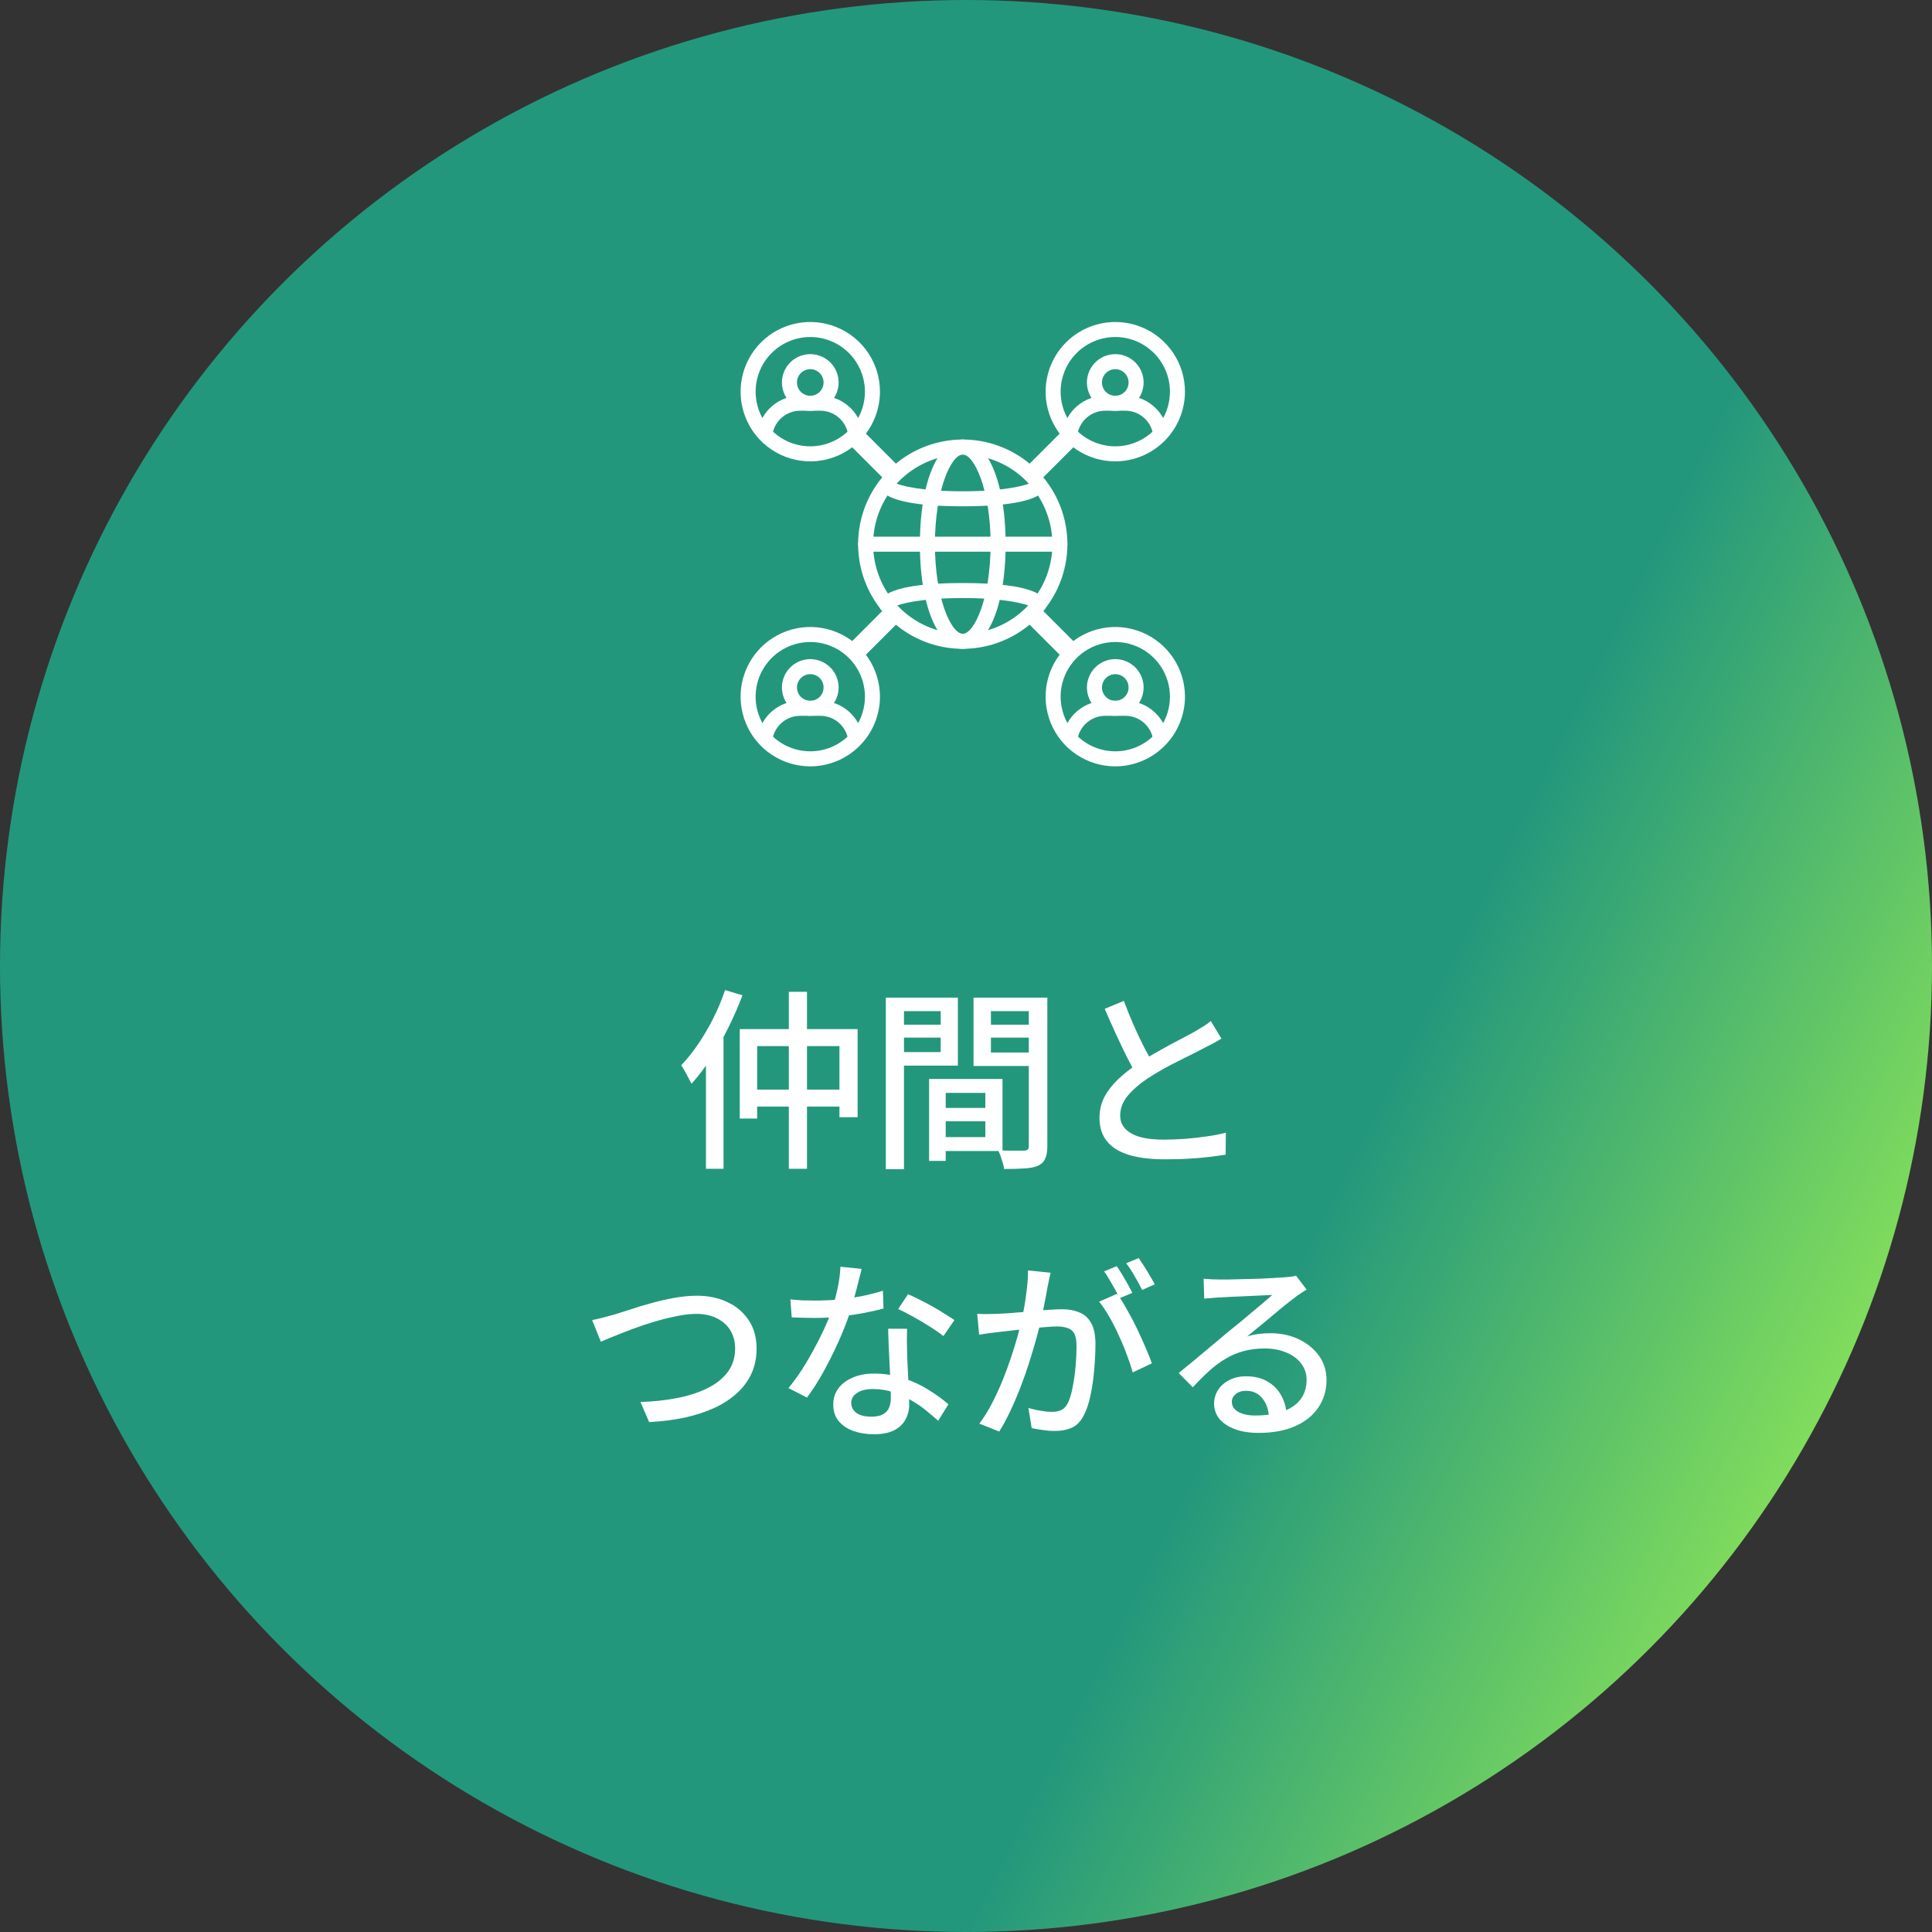 <svg width="300" height="300" viewBox="0 0 300 300" fill="none" xmlns="http://www.w3.org/2000/svg">
<rect x="0" y="0" width="300" height="300" fill="#333333" stroke="none"/>
<circle cx="150" cy="150" r="150" fill="url(#paint0_linear_1405_15829)"/>
<path d="M112.59 153.74L115.29 154.55C114.65 156.25 113.91 157.94 113.07 159.62C112.25 161.28 111.35 162.86 110.37 164.36C109.41 165.84 108.41 167.15 107.37 168.29C107.27 168.07 107.12 167.78 106.92 167.42C106.74 167.04 106.54 166.67 106.32 166.31C106.12 165.93 105.94 165.63 105.78 165.41C106.7 164.45 107.58 163.35 108.42 162.11C109.26 160.87 110.04 159.54 110.76 158.12C111.48 156.68 112.09 155.22 112.59 153.74ZM109.62 161.78L112.32 159.11L112.35 159.14V181.49H109.62V161.78ZM114.87 159.8H133.17V173.48H130.35V162.44H117.57V173.69H114.87V159.8ZM116.43 169.19H131.85V171.83H116.43V169.19ZM122.49 154.01H125.31V181.49H122.49V154.01ZM145.62 172.04H154.32V174.11H145.62V172.04ZM145.47 167.54H155.67V178.73H145.47V176.57H153V169.7H145.47V167.54ZM144.27 167.54H146.85V180.26H144.27V167.54ZM138.96 159.11H146.94V161.12H138.96V159.11ZM152.85 159.11H160.92V161.12H152.85V159.11ZM159.75 154.91H162.63V177.98C162.63 178.8 162.52 179.44 162.3 179.9C162.1 180.38 161.73 180.75 161.19 181.01C160.65 181.25 159.95 181.39 159.09 181.43C158.25 181.49 157.19 181.52 155.91 181.52C155.89 181.24 155.82 180.92 155.7 180.56C155.6 180.22 155.49 179.87 155.37 179.51C155.25 179.17 155.12 178.87 154.98 178.61C155.54 178.65 156.1 178.67 156.66 178.67C157.22 178.67 157.71 178.67 158.13 178.67C158.57 178.67 158.88 178.67 159.06 178.67C159.32 178.65 159.5 178.59 159.6 178.49C159.7 178.39 159.75 178.21 159.75 177.95V154.91ZM139.2 154.91H148.74V165.47H139.2V163.37H146.07V157.01H139.2V154.91ZM161.22 154.91V157.01H153.87V163.43H161.22V165.53H151.17V154.91H161.22ZM137.55 154.91H140.37V181.55H137.55V154.91ZM189.66 161.27C189.28 161.51 188.87 161.75 188.43 161.99C188.01 162.21 187.56 162.44 187.08 162.68C186.58 162.94 185.98 163.25 185.28 163.61C184.58 163.95 183.82 164.33 183 164.75C182.18 165.15 181.36 165.58 180.54 166.04C179.74 166.5 178.98 166.96 178.26 167.42C176.94 168.3 175.89 169.21 175.11 170.15C174.33 171.09 173.94 172.12 173.94 173.24C173.94 174.4 174.5 175.31 175.62 175.97C176.74 176.63 178.42 176.96 180.66 176.96C181.74 176.96 182.87 176.92 184.05 176.84C185.23 176.74 186.37 176.61 187.47 176.45C188.59 176.29 189.55 176.1 190.35 175.88L190.32 179.3C189.54 179.42 188.65 179.54 187.65 179.66C186.65 179.78 185.57 179.87 184.41 179.93C183.27 179.99 182.06 180.02 180.78 180.02C179.34 180.02 178 179.91 176.76 179.69C175.54 179.47 174.48 179.11 173.58 178.61C172.68 178.11 171.98 177.45 171.48 176.63C170.98 175.79 170.73 174.77 170.73 173.57C170.73 172.41 170.98 171.34 171.48 170.36C172 169.38 172.71 168.46 173.61 167.6C174.51 166.74 175.55 165.92 176.73 165.14C177.47 164.64 178.26 164.15 179.1 163.67C179.94 163.19 180.76 162.73 181.56 162.29C182.38 161.85 183.14 161.45 183.84 161.09C184.54 160.73 185.13 160.41 185.61 160.13C186.09 159.85 186.52 159.59 186.9 159.35C187.3 159.11 187.67 158.84 188.01 158.54L189.66 161.27ZM174.51 155.42C174.99 156.7 175.5 157.96 176.04 159.2C176.58 160.42 177.12 161.56 177.66 162.62C178.22 163.68 178.73 164.62 179.19 165.44L176.55 167C176.03 166.14 175.49 165.15 174.93 164.03C174.37 162.89 173.8 161.69 173.22 160.43C172.64 159.17 172.08 157.91 171.54 156.65L174.51 155.42ZM91.95 204.98C92.49 204.88 93.06 204.75 93.66 204.59C94.28 204.43 94.87 204.27 95.43 204.11C96.03 203.93 96.82 203.68 97.8 203.36C98.8 203.02 99.89 202.69 101.07 202.37C102.27 202.03 103.49 201.75 104.73 201.53C105.97 201.31 107.14 201.2 108.24 201.2C109.96 201.2 111.51 201.52 112.89 202.16C114.29 202.8 115.4 203.73 116.22 204.95C117.06 206.17 117.48 207.66 117.48 209.42C117.48 210.84 117.22 212.12 116.7 213.26C116.18 214.4 115.43 215.42 114.45 216.32C113.47 217.22 112.29 217.99 110.91 218.63C109.55 219.25 108.01 219.75 106.29 220.13C104.59 220.49 102.76 220.72 100.8 220.82L99.45 217.7C101.45 217.64 103.33 217.44 105.09 217.1C106.85 216.76 108.41 216.26 109.77 215.6C111.13 214.94 112.2 214.1 112.98 213.08C113.76 212.04 114.15 210.81 114.15 209.39C114.15 208.37 113.92 207.46 113.46 206.66C113 205.86 112.31 205.22 111.39 204.74C110.49 204.26 109.4 204.02 108.12 204.02C107.18 204.02 106.15 204.14 105.03 204.38C103.93 204.6 102.8 204.88 101.64 205.22C100.5 205.56 99.39 205.93 98.31 206.33C97.25 206.73 96.28 207.11 95.4 207.47C94.54 207.81 93.84 208.1 93.3 208.34L91.95 204.98ZM122.73 201.77C123.33 201.83 123.96 201.88 124.62 201.92C125.3 201.94 125.94 201.95 126.54 201.95C127.7 201.95 128.88 201.9 130.08 201.8C131.3 201.68 132.5 201.51 133.68 201.29C134.88 201.05 136.02 200.76 137.1 200.42L137.19 203.18C136.27 203.44 135.22 203.68 134.04 203.9C132.86 204.12 131.63 204.3 130.35 204.44C129.07 204.58 127.8 204.65 126.54 204.65C125.98 204.65 125.39 204.64 124.77 204.62C124.15 204.6 123.54 204.58 122.94 204.56L122.73 201.77ZM133.8 197.03C133.68 197.53 133.52 198.16 133.32 198.92C133.14 199.68 132.93 200.48 132.69 201.32C132.47 202.16 132.24 202.97 132 203.75C131.52 205.19 130.92 206.72 130.2 208.34C129.48 209.94 128.7 211.5 127.86 213.02C127.02 214.54 126.17 215.87 125.31 217.01L122.43 215.54C123.11 214.72 123.78 213.81 124.44 212.81C125.1 211.79 125.72 210.74 126.3 209.66C126.9 208.56 127.44 207.5 127.92 206.48C128.4 205.44 128.79 204.49 129.09 203.63C129.43 202.63 129.74 201.5 130.02 200.24C130.3 198.98 130.46 197.8 130.5 196.7L133.8 197.03ZM140.85 206.33C140.83 206.95 140.82 207.54 140.82 208.1C140.82 208.66 140.83 209.24 140.85 209.84C140.87 210.3 140.89 210.9 140.91 211.64C140.95 212.36 140.99 213.13 141.03 213.95C141.07 214.77 141.1 215.55 141.12 216.29C141.16 217.03 141.18 217.63 141.18 218.09C141.18 218.93 140.99 219.7 140.61 220.4C140.25 221.1 139.67 221.66 138.87 222.08C138.07 222.5 137.01 222.71 135.69 222.71C134.53 222.71 133.47 222.54 132.51 222.2C131.57 221.86 130.81 221.35 130.23 220.67C129.67 219.99 129.39 219.13 129.39 218.09C129.39 217.15 129.65 216.32 130.17 215.6C130.71 214.88 131.45 214.32 132.39 213.92C133.33 213.5 134.42 213.29 135.66 213.29C137.38 213.29 138.96 213.54 140.4 214.04C141.84 214.52 143.13 215.13 144.27 215.87C145.43 216.59 146.43 217.32 147.27 218.06L145.68 220.61C145.1 220.09 144.46 219.55 143.76 218.99C143.06 218.41 142.28 217.88 141.42 217.4C140.58 216.9 139.66 216.49 138.66 216.17C137.68 215.85 136.63 215.69 135.51 215.69C134.51 215.69 133.7 215.89 133.08 216.29C132.48 216.69 132.18 217.2 132.18 217.82C132.18 218.46 132.44 218.98 132.96 219.38C133.5 219.78 134.28 219.98 135.3 219.98C136.06 219.98 136.66 219.86 137.1 219.62C137.56 219.36 137.88 219.01 138.06 218.57C138.24 218.13 138.33 217.64 138.33 217.1C138.33 216.58 138.31 215.88 138.27 215C138.25 214.12 138.21 213.17 138.15 212.15C138.11 211.13 138.06 210.11 138 209.09C137.96 208.05 137.93 207.13 137.91 206.33H140.85ZM146.49 207.47C145.93 207.01 145.23 206.52 144.39 206C143.55 205.46 142.69 204.95 141.81 204.47C140.93 203.97 140.15 203.57 139.47 203.27L141 200.96C141.54 201.2 142.15 201.49 142.83 201.83C143.51 202.17 144.19 202.53 144.87 202.91C145.55 203.29 146.18 203.67 146.76 204.05C147.34 204.41 147.82 204.72 148.2 204.98L146.49 207.47ZM163.14 197.63C163.06 197.93 162.98 198.27 162.9 198.65C162.84 199.03 162.77 199.38 162.69 199.7C162.63 200.1 162.54 200.6 162.42 201.2C162.3 201.78 162.18 202.39 162.06 203.03C161.96 203.65 161.84 204.25 161.7 204.83C161.5 205.67 161.25 206.64 160.95 207.74C160.65 208.84 160.3 210.02 159.9 211.28C159.52 212.52 159.08 213.79 158.58 215.09C158.1 216.37 157.57 217.63 156.99 218.87C156.43 220.09 155.82 221.23 155.16 222.29L152.07 221.06C152.77 220.14 153.42 219.1 154.02 217.94C154.62 216.78 155.17 215.59 155.67 214.37C156.17 213.13 156.62 211.91 157.02 210.71C157.42 209.51 157.76 208.4 158.04 207.38C158.32 206.34 158.54 205.45 158.7 204.71C158.98 203.43 159.2 202.15 159.36 200.87C159.54 199.59 159.63 198.39 159.63 197.27L163.14 197.63ZM173.46 200.9C173.92 201.52 174.41 202.3 174.93 203.24C175.47 204.16 175.99 205.14 176.49 206.18C176.99 207.22 177.45 208.23 177.87 209.21C178.29 210.17 178.62 211 178.86 211.7L175.89 213.11C175.67 212.31 175.37 211.41 174.99 210.41C174.63 209.41 174.21 208.4 173.73 207.38C173.27 206.34 172.77 205.36 172.23 204.44C171.71 203.52 171.19 202.75 170.67 202.13L173.46 200.9ZM151.74 204.02C152.24 204.04 152.72 204.05 153.18 204.05C153.64 204.05 154.13 204.04 154.65 204.02C155.11 204 155.69 203.97 156.39 203.93C157.11 203.87 157.87 203.81 158.67 203.75C159.49 203.67 160.3 203.6 161.1 203.54C161.9 203.46 162.64 203.4 163.32 203.36C164.02 203.32 164.58 203.3 165 203.3C165.96 203.3 166.82 203.46 167.58 203.78C168.36 204.08 168.97 204.62 169.41 205.4C169.87 206.18 170.1 207.27 170.1 208.67C170.1 209.85 170.04 211.13 169.92 212.51C169.82 213.87 169.64 215.18 169.38 216.44C169.14 217.68 168.81 218.72 168.39 219.56C167.91 220.6 167.28 221.3 166.5 221.66C165.72 222.02 164.81 222.2 163.77 222.2C163.19 222.2 162.57 222.15 161.91 222.05C161.27 221.97 160.7 221.87 160.2 221.75L159.69 218.63C160.11 218.75 160.55 218.86 161.01 218.96C161.47 219.04 161.91 219.11 162.33 219.17C162.75 219.21 163.1 219.23 163.38 219.23C163.9 219.23 164.37 219.14 164.79 218.96C165.21 218.76 165.56 218.38 165.84 217.82C166.14 217.18 166.38 216.37 166.56 215.39C166.76 214.41 166.91 213.36 167.01 212.24C167.11 211.12 167.16 210.04 167.16 209C167.16 208.12 167.04 207.47 166.8 207.05C166.56 206.63 166.21 206.35 165.75 206.21C165.29 206.05 164.74 205.97 164.1 205.97C163.62 205.97 162.96 206.01 162.12 206.09C161.3 206.15 160.42 206.23 159.48 206.33C158.56 206.43 157.69 206.53 156.87 206.63C156.07 206.71 155.45 206.78 155.01 206.84C154.63 206.88 154.14 206.94 153.54 207.02C152.96 207.1 152.46 207.18 152.04 207.26L151.74 204.02ZM173.4 196.61C173.66 196.97 173.94 197.4 174.24 197.9C174.54 198.4 174.83 198.9 175.11 199.4C175.39 199.9 175.63 200.35 175.83 200.75L173.85 201.59C173.67 201.19 173.44 200.74 173.16 200.24C172.88 199.74 172.59 199.24 172.29 198.74C172.01 198.24 171.73 197.8 171.45 197.42L173.4 196.61ZM176.82 195.35C177.08 195.73 177.37 196.17 177.69 196.67C178.01 197.17 178.31 197.67 178.59 198.17C178.89 198.65 179.13 199.07 179.31 199.43L177.36 200.3C177.04 199.66 176.65 198.95 176.19 198.17C175.75 197.39 175.31 196.72 174.87 196.16L176.82 195.35ZM186.9 198.56C187.28 198.6 187.68 198.63 188.1 198.65C188.54 198.67 188.94 198.68 189.3 198.68C189.6 198.68 190.08 198.68 190.74 198.68C191.42 198.66 192.18 198.64 193.02 198.62C193.88 198.6 194.73 198.58 195.57 198.56C196.41 198.52 197.16 198.48 197.82 198.44C198.5 198.4 199 198.37 199.32 198.35C199.86 198.31 200.27 198.27 200.55 198.23C200.85 198.19 201.08 198.14 201.24 198.08L202.89 200.24C202.59 200.44 202.28 200.64 201.96 200.84C201.64 201.04 201.32 201.27 201 201.53C200.62 201.81 200.12 202.2 199.5 202.7C198.9 203.18 198.25 203.72 197.55 204.32C196.85 204.9 196.16 205.47 195.48 206.03C194.8 206.59 194.19 207.09 193.65 207.53C194.25 207.33 194.85 207.2 195.45 207.14C196.05 207.06 196.65 207.02 197.25 207.02C198.91 207.02 200.4 207.34 201.72 207.98C203.04 208.62 204.08 209.48 204.84 210.56C205.6 211.64 205.98 212.89 205.98 214.31C205.98 215.89 205.56 217.3 204.72 218.54C203.9 219.78 202.7 220.75 201.12 221.45C199.56 222.15 197.66 222.5 195.42 222.5C194.04 222.5 192.83 222.31 191.79 221.93C190.75 221.55 189.94 221.02 189.36 220.34C188.8 219.64 188.52 218.84 188.52 217.94C188.52 217.2 188.72 216.51 189.12 215.87C189.54 215.21 190.12 214.69 190.86 214.31C191.62 213.91 192.49 213.71 193.47 213.71C194.83 213.71 195.96 213.99 196.86 214.55C197.78 215.09 198.48 215.81 198.96 216.71C199.46 217.61 199.73 218.59 199.77 219.65L197.04 220.04C196.98 218.84 196.63 217.86 195.99 217.1C195.37 216.34 194.53 215.96 193.47 215.96C192.83 215.96 192.3 216.13 191.88 216.47C191.48 216.81 191.28 217.21 191.28 217.67C191.28 218.33 191.61 218.85 192.27 219.23C192.95 219.61 193.82 219.8 194.88 219.8C196.58 219.8 198.03 219.59 199.23 219.17C200.43 218.73 201.34 218.1 201.96 217.28C202.58 216.44 202.89 215.43 202.89 214.25C202.89 213.31 202.61 212.47 202.05 211.73C201.49 210.99 200.72 210.42 199.74 210.02C198.76 209.6 197.64 209.39 196.38 209.39C195.18 209.39 194.08 209.53 193.08 209.81C192.1 210.07 191.18 210.46 190.32 210.98C189.46 211.48 188.61 212.11 187.77 212.87C186.95 213.61 186.1 214.46 185.22 215.42L183.03 213.2C183.63 212.72 184.29 212.18 185.01 211.58C185.73 210.98 186.45 210.38 187.17 209.78C187.91 209.16 188.6 208.58 189.24 208.04C189.9 207.48 190.45 207.02 190.89 206.66C191.31 206.32 191.82 205.91 192.42 205.43C193.02 204.93 193.64 204.41 194.28 203.87C194.92 203.33 195.53 202.82 196.11 202.34C196.69 201.84 197.17 201.42 197.55 201.08C197.23 201.1 196.79 201.12 196.23 201.14C195.67 201.16 195.05 201.19 194.37 201.23C193.71 201.25 193.04 201.28 192.36 201.32C191.68 201.34 191.06 201.37 190.5 201.41C189.94 201.43 189.51 201.45 189.21 201.47C188.85 201.49 188.47 201.52 188.07 201.56C187.69 201.58 187.33 201.61 186.99 201.65L186.9 198.56Z" fill="white" style="mix-blend-mode:luminosity"/>
<path d="M132.839 68.409C132.563 68.409 132.296 68.31 132.086 68.132C131.875 67.953 131.735 67.706 131.69 67.434C131.522 66.411 130.996 65.481 130.206 64.811C129.415 64.141 128.411 63.775 127.375 63.777H124.261C123.225 63.775 122.221 64.141 121.431 64.811C120.64 65.481 120.114 66.411 119.947 67.434C119.924 67.587 119.871 67.734 119.791 67.867C119.711 68 119.605 68.115 119.48 68.206C119.355 68.298 119.213 68.363 119.062 68.399C118.911 68.435 118.755 68.44 118.602 68.415C118.449 68.389 118.303 68.333 118.171 68.251C118.04 68.168 117.927 68.06 117.838 67.933C117.749 67.806 117.686 67.663 117.653 67.511C117.621 67.36 117.618 67.204 117.647 67.051C117.903 65.483 118.71 64.058 119.922 63.03C121.134 62.003 122.673 61.441 124.262 61.445H127.375C128.964 61.441 130.503 62.003 131.715 63.03C132.928 64.058 133.734 65.483 133.991 67.051C134.042 67.356 133.969 67.669 133.789 67.92C133.609 68.172 133.337 68.342 133.032 68.393C132.968 68.403 132.904 68.409 132.839 68.409Z" fill="white"/>
<path d="M125.819 63.792C124.949 63.792 124.099 63.534 123.375 63.05C122.652 62.567 122.088 61.88 121.755 61.076C121.422 60.272 121.335 59.387 121.504 58.534C121.674 57.68 122.093 56.896 122.709 56.281C123.324 55.666 124.108 55.247 124.961 55.077C125.815 54.907 126.699 54.994 127.503 55.327C128.307 55.66 128.994 56.224 129.478 56.947C129.961 57.671 130.219 58.521 130.22 59.391C130.218 60.558 129.754 61.676 128.929 62.502C128.104 63.326 126.986 63.79 125.819 63.792ZM125.819 57.324C125.41 57.324 125.01 57.445 124.67 57.672C124.33 57.9 124.065 58.223 123.909 58.601C123.752 58.978 123.711 59.394 123.791 59.795C123.871 60.197 124.068 60.565 124.357 60.854C124.647 61.144 125.015 61.34 125.416 61.42C125.818 61.5 126.233 61.459 126.611 61.302C126.989 61.146 127.312 60.881 127.539 60.541C127.767 60.2 127.888 59.8 127.888 59.391C127.887 58.843 127.669 58.318 127.281 57.93C126.893 57.542 126.368 57.324 125.819 57.323V57.324Z" fill="white"/>
<path d="M125.819 71.639C123.679 71.639 121.587 71.004 119.808 69.815C118.029 68.626 116.642 66.937 115.823 64.96C115.005 62.983 114.79 60.807 115.208 58.708C115.626 56.609 116.656 54.682 118.169 53.169C119.682 51.656 121.61 50.625 123.709 50.208C125.808 49.79 127.983 50.005 129.96 50.824C131.937 51.643 133.627 53.029 134.816 54.809C136.005 56.588 136.639 58.68 136.639 60.82C136.636 63.688 135.495 66.439 133.466 68.467C131.438 70.495 128.687 71.636 125.819 71.639ZM125.819 52.331C124.14 52.331 122.499 52.828 121.103 53.761C119.707 54.694 118.619 56.02 117.977 57.571C117.334 59.122 117.166 60.828 117.494 62.475C117.821 64.121 118.63 65.634 119.817 66.821C121.004 68.008 122.516 68.817 124.163 69.144C125.809 69.472 127.516 69.304 129.067 68.661C130.618 68.019 131.944 66.931 132.877 65.535C133.809 64.139 134.307 62.498 134.307 60.819C134.305 58.569 133.41 56.411 131.818 54.819C130.227 53.228 128.069 52.333 125.819 52.331Z" fill="white"/>
<path d="M180.198 68.409C179.922 68.409 179.656 68.31 179.445 68.132C179.235 67.953 179.094 67.706 179.049 67.434C178.882 66.411 178.356 65.481 177.565 64.811C176.775 64.141 175.771 63.775 174.735 63.777H171.621C170.585 63.775 169.581 64.141 168.79 64.811C168 65.481 167.474 66.411 167.306 67.434C167.284 67.587 167.231 67.734 167.151 67.867C167.07 68 166.965 68.115 166.839 68.206C166.714 68.298 166.572 68.363 166.421 68.399C166.27 68.435 166.114 68.44 165.961 68.415C165.808 68.389 165.662 68.333 165.531 68.251C165.4 68.168 165.286 68.06 165.197 67.933C165.108 67.806 165.046 67.663 165.013 67.511C164.98 67.36 164.978 67.204 165.006 67.051C165.263 65.483 166.069 64.058 167.282 63.03C168.494 62.003 170.033 61.441 171.622 61.445H174.736C176.324 61.441 177.863 62.003 179.075 63.03C180.287 64.058 181.094 65.483 181.35 67.051C181.401 67.356 181.328 67.669 181.149 67.92C180.969 68.172 180.696 68.342 180.391 68.393C180.328 68.403 180.263 68.409 180.198 68.409Z" fill="white"/>
<path d="M173.179 63.792C172.309 63.792 171.458 63.534 170.735 63.05C170.011 62.567 169.447 61.88 169.114 61.076C168.781 60.272 168.694 59.387 168.864 58.534C169.033 57.681 169.452 56.897 170.068 56.281C170.683 55.666 171.467 55.247 172.32 55.077C173.174 54.907 174.058 54.994 174.862 55.327C175.666 55.66 176.354 56.224 176.837 56.947C177.321 57.671 177.579 58.521 177.579 59.391C177.578 60.558 177.114 61.676 176.289 62.501C175.464 63.326 174.346 63.79 173.179 63.792ZM173.179 57.324C172.77 57.324 172.37 57.445 172.03 57.672C171.69 57.899 171.425 58.222 171.268 58.6C171.112 58.978 171.071 59.394 171.151 59.795C171.23 60.196 171.427 60.565 171.717 60.854C172.006 61.143 172.374 61.34 172.776 61.42C173.177 61.5 173.593 61.459 173.971 61.302C174.348 61.146 174.671 60.881 174.899 60.541C175.126 60.2 175.247 59.8 175.247 59.391C175.246 58.843 175.028 58.318 174.641 57.93C174.253 57.542 173.728 57.324 173.179 57.323V57.324Z" fill="white"/>
<path d="M173.181 71.639C171.041 71.639 168.949 71.005 167.17 69.816C165.391 68.627 164.004 66.937 163.185 64.96C162.366 62.983 162.152 60.808 162.569 58.709C162.987 56.61 164.017 54.682 165.53 53.169C167.043 51.656 168.971 50.625 171.07 50.208C173.169 49.79 175.344 50.005 177.321 50.824C179.298 51.642 180.988 53.029 182.177 54.809C183.366 56.588 184.001 58.68 184.001 60.82C183.997 63.688 182.856 66.438 180.828 68.466C178.8 70.495 176.05 71.636 173.181 71.639ZM173.181 52.331C171.502 52.33 169.861 52.828 168.465 53.761C167.069 54.694 165.981 56.019 165.339 57.57C164.696 59.121 164.528 60.828 164.855 62.475C165.183 64.121 165.991 65.634 167.178 66.821C168.365 68.008 169.878 68.817 171.524 69.144C173.171 69.472 174.878 69.304 176.429 68.661C177.98 68.019 179.306 66.931 180.239 65.535C181.171 64.139 181.669 62.498 181.669 60.819C181.667 58.569 180.772 56.411 179.18 54.82C177.589 53.228 175.432 52.333 173.181 52.331Z" fill="white"/>
<path d="M132.839 115.784C132.563 115.784 132.297 115.685 132.086 115.507C131.876 115.328 131.736 115.081 131.69 114.809C131.523 113.786 130.997 112.856 130.206 112.186C129.415 111.516 128.412 111.149 127.375 111.152H124.262C123.225 111.149 122.222 111.516 121.431 112.186C120.64 112.856 120.114 113.786 119.947 114.809C119.891 115.109 119.72 115.375 119.47 115.551C119.22 115.726 118.911 115.796 118.61 115.746C118.308 115.696 118.039 115.529 117.859 115.283C117.679 115.036 117.603 114.728 117.647 114.426C117.904 112.858 118.71 111.433 119.923 110.405C121.135 109.378 122.673 108.816 124.262 108.82H127.376C128.965 108.816 130.504 109.378 131.716 110.405C132.928 111.433 133.735 112.858 133.992 114.426C134.042 114.731 133.97 115.044 133.79 115.295C133.61 115.547 133.338 115.717 133.033 115.768C132.969 115.778 132.904 115.784 132.839 115.784Z" fill="white"/>
<path d="M125.82 111.152C124.95 111.152 124.099 110.894 123.376 110.41C122.652 109.927 122.088 109.24 121.755 108.436C121.422 107.632 121.335 106.747 121.504 105.893C121.674 105.04 122.093 104.256 122.709 103.64C123.324 103.025 124.108 102.606 124.962 102.436C125.815 102.266 126.7 102.353 127.504 102.686C128.308 103.02 128.995 103.584 129.479 104.307C129.962 105.031 130.22 105.881 130.22 106.752C130.219 107.918 129.755 109.037 128.93 109.862C128.105 110.687 126.987 111.151 125.82 111.152ZM125.82 104.683C125.411 104.683 125.011 104.805 124.671 105.032C124.331 105.259 124.066 105.582 123.909 105.96C123.753 106.338 123.712 106.754 123.792 107.155C123.871 107.556 124.068 107.925 124.358 108.214C124.647 108.503 125.015 108.7 125.417 108.78C125.818 108.86 126.234 108.819 126.612 108.663C126.989 108.506 127.313 108.241 127.54 107.901C127.767 107.561 127.888 107.161 127.888 106.752C127.888 106.203 127.67 105.678 127.282 105.29C126.894 104.902 126.368 104.684 125.82 104.683Z" fill="white"/>
<path d="M125.819 118.999C123.679 118.998 121.587 118.364 119.808 117.175C118.029 115.986 116.642 114.296 115.823 112.319C115.005 110.342 114.79 108.166 115.208 106.068C115.626 103.969 116.656 102.041 118.169 100.528C119.682 99.015 121.61 97.985 123.709 97.567C125.808 97.15 127.983 97.364 129.96 98.183C131.937 99.002 133.627 100.389 134.816 102.168C136.005 103.947 136.639 106.039 136.639 108.179C136.636 111.048 135.495 113.798 133.466 115.826C131.438 117.855 128.687 118.996 125.819 118.999ZM125.819 99.691C124.14 99.691 122.499 100.189 121.103 101.121C119.707 102.054 118.619 103.38 117.977 104.931C117.335 106.482 117.167 108.188 117.494 109.835C117.822 111.481 118.63 112.994 119.817 114.181C121.005 115.368 122.517 116.176 124.164 116.504C125.81 116.831 127.517 116.663 129.068 116.021C130.619 115.378 131.944 114.29 132.877 112.894C133.81 111.498 134.307 109.857 134.307 108.179C134.305 105.928 133.41 103.77 131.818 102.179C130.227 100.588 128.069 99.693 125.819 99.691Z" fill="white"/>
<path d="M180.201 115.784C179.925 115.784 179.658 115.685 179.448 115.507C179.237 115.328 179.097 115.081 179.052 114.809C178.885 113.786 178.359 112.856 177.568 112.186C176.777 111.516 175.774 111.149 174.738 111.152H171.623C170.587 111.149 169.584 111.516 168.793 112.186C168.002 112.856 167.476 113.786 167.309 114.809C167.253 115.109 167.081 115.375 166.831 115.551C166.581 115.726 166.272 115.796 165.971 115.746C165.67 115.696 165.4 115.529 165.22 115.283C165.04 115.036 164.964 114.728 165.008 114.426C165.265 112.858 166.072 111.432 167.284 110.405C168.497 109.378 170.035 108.816 171.624 108.82H174.738C176.327 108.816 177.865 109.378 179.078 110.405C180.29 111.433 181.096 112.858 181.353 114.426C181.403 114.731 181.331 115.044 181.151 115.295C180.971 115.547 180.699 115.717 180.394 115.768C180.33 115.778 180.266 115.784 180.201 115.784Z" fill="white"/>
<path d="M173.18 111.152C172.31 111.152 171.459 110.894 170.735 110.411C170.012 109.927 169.447 109.24 169.114 108.436C168.781 107.632 168.694 106.747 168.864 105.894C169.034 105.04 169.453 104.256 170.068 103.641C170.683 103.025 171.467 102.606 172.321 102.436C173.174 102.266 174.059 102.353 174.863 102.686C175.667 103.019 176.354 103.583 176.838 104.307C177.322 105.031 177.58 105.881 177.58 106.752C177.578 107.918 177.114 109.037 176.29 109.861C175.465 110.686 174.347 111.15 173.18 111.152ZM173.18 104.684C172.771 104.683 172.371 104.805 172.031 105.032C171.691 105.259 171.425 105.582 171.269 105.96C171.112 106.338 171.071 106.754 171.151 107.155C171.231 107.556 171.428 107.925 171.717 108.214C172.006 108.503 172.375 108.7 172.776 108.78C173.177 108.86 173.593 108.819 173.971 108.663C174.349 108.506 174.672 108.241 174.899 107.901C175.126 107.561 175.248 107.161 175.248 106.752C175.247 106.203 175.029 105.678 174.642 105.29C174.254 104.902 173.728 104.684 173.18 104.684Z" fill="white"/>
<path d="M173.181 118.999C171.041 118.999 168.949 118.364 167.17 117.175C165.391 115.986 164.004 114.297 163.185 112.32C162.366 110.342 162.152 108.167 162.569 106.068C162.987 103.969 164.017 102.042 165.53 100.528C167.043 99.015 168.971 97.985 171.07 97.567C173.169 97.15 175.344 97.364 177.321 98.183C179.298 99.002 180.988 100.389 182.177 102.168C183.366 103.947 184.001 106.039 184.001 108.179C183.997 111.048 182.856 113.798 180.828 115.826C178.8 117.854 176.05 118.995 173.181 118.999ZM173.181 99.691C171.502 99.691 169.861 100.188 168.465 101.121C167.069 102.054 165.982 103.38 165.339 104.931C164.697 106.482 164.529 108.188 164.856 109.835C165.184 111.481 165.992 112.994 167.179 114.181C168.366 115.368 169.879 116.176 171.525 116.504C173.172 116.831 174.878 116.663 176.429 116.021C177.98 115.378 179.306 114.29 180.239 112.894C181.171 111.498 181.669 109.857 181.669 108.179C181.667 105.928 180.772 103.771 179.18 102.179C177.589 100.588 175.431 99.693 173.181 99.691Z" fill="white"/>
<path d="M149.497 100.748C146.283 100.748 143.141 99.795 140.469 98.01C137.797 96.224 135.714 93.686 134.485 90.717C133.255 87.748 132.933 84.481 133.56 81.328C134.188 78.176 135.735 75.281 138.008 73.009C140.281 70.736 143.176 69.189 146.328 68.562C149.48 67.935 152.747 68.257 155.716 69.487C158.686 70.717 161.223 72.8 163.009 75.473C164.794 78.145 165.747 81.287 165.746 84.5C165.742 88.808 164.028 92.939 160.982 95.985C157.935 99.031 153.805 100.744 149.497 100.748ZM149.497 70.582C146.744 70.582 144.054 71.398 141.765 72.927C139.476 74.457 137.692 76.63 136.639 79.174C135.586 81.716 135.31 84.515 135.847 87.215C136.384 89.914 137.71 92.394 139.656 94.34C141.602 96.287 144.082 97.612 146.782 98.149C149.482 98.686 152.28 98.411 154.823 97.357C157.366 96.304 159.54 94.52 161.069 92.232C162.598 89.943 163.414 87.252 163.414 84.499C163.41 80.81 161.943 77.272 159.334 74.663C156.724 72.054 153.187 70.586 149.497 70.582Z" fill="white"/>
<path d="M149.496 100.747C146.189 100.747 142.842 95.166 142.842 84.499C142.842 73.833 146.189 68.25 149.496 68.25C152.804 68.25 156.151 73.832 156.151 84.499C156.151 95.167 152.805 100.747 149.496 100.747ZM149.496 70.581C147.734 70.581 145.174 76.003 145.174 84.499C145.174 92.995 147.734 98.416 149.496 98.416C151.259 98.416 153.821 92.994 153.821 84.499C153.821 76.003 151.26 70.581 149.496 70.581Z" fill="white"/>
<path d="M161.299 95.089C161.05 95.089 160.806 95.009 160.606 94.86C160.405 94.712 160.257 94.503 160.184 94.264C159.417 93.739 155.759 92.863 149.496 92.863C143.234 92.863 139.576 93.739 138.809 94.264C138.728 94.531 138.553 94.761 138.316 94.91C138.08 95.06 137.798 95.119 137.521 95.078C137.245 95.037 136.992 94.897 136.81 94.685C136.627 94.473 136.527 94.203 136.527 93.923C136.527 92.656 138.212 90.531 149.496 90.531C160.78 90.531 162.465 92.656 162.465 93.923C162.465 94.076 162.435 94.228 162.376 94.369C162.318 94.511 162.232 94.639 162.124 94.747C162.015 94.856 161.887 94.942 161.745 95C161.604 95.059 161.452 95.089 161.299 95.089Z" fill="white"/>
<path d="M149.496 78.621C138.212 78.621 136.527 76.497 136.527 75.23C136.527 74.951 136.627 74.68 136.81 74.468C136.992 74.256 137.245 74.117 137.521 74.075C137.798 74.034 138.08 74.094 138.316 74.243C138.553 74.392 138.728 74.622 138.809 74.889C139.576 75.414 143.235 76.29 149.496 76.29C155.758 76.29 159.417 75.414 160.184 74.889C160.266 74.622 160.44 74.392 160.677 74.243C160.913 74.094 161.196 74.034 161.472 74.075C161.749 74.117 162.001 74.256 162.184 74.468C162.366 74.68 162.466 74.951 162.466 75.23C162.466 76.497 160.781 78.621 149.496 78.621Z" fill="white"/>
<path d="M164.58 85.668H134.414C134.105 85.668 133.808 85.545 133.589 85.326C133.371 85.108 133.248 84.811 133.248 84.502C133.248 84.193 133.371 83.896 133.589 83.677C133.808 83.459 134.105 83.336 134.414 83.336H164.58C164.889 83.336 165.186 83.459 165.405 83.677C165.623 83.896 165.746 84.193 165.746 84.502C165.746 84.811 165.623 85.108 165.405 85.326C165.186 85.545 164.889 85.668 164.58 85.668Z" fill="white"/>
<path d="M133 68L138 73" stroke="white" stroke-width="3" stroke-linecap="round" stroke-linejoin="round"/>
<path d="M161 96L166 101" stroke="white" stroke-width="3" stroke-linecap="round" stroke-linejoin="round"/>
<path d="M166 68L161 73" stroke="white" stroke-width="3" stroke-linecap="round" stroke-linejoin="round"/>
<path d="M138 96L133 101" stroke="white" stroke-width="3" stroke-linecap="round" stroke-linejoin="round"/>
<defs>
<linearGradient id="paint0_linear_1405_15829" x1="230.422" y1="138.312" x2="337.889" y2="191.773" gradientUnits="userSpaceOnUse">
<stop stop-color="#23977C"/>
<stop offset="1" stop-color="#AAFB4E"/>
</linearGradient>
</defs>
</svg>
